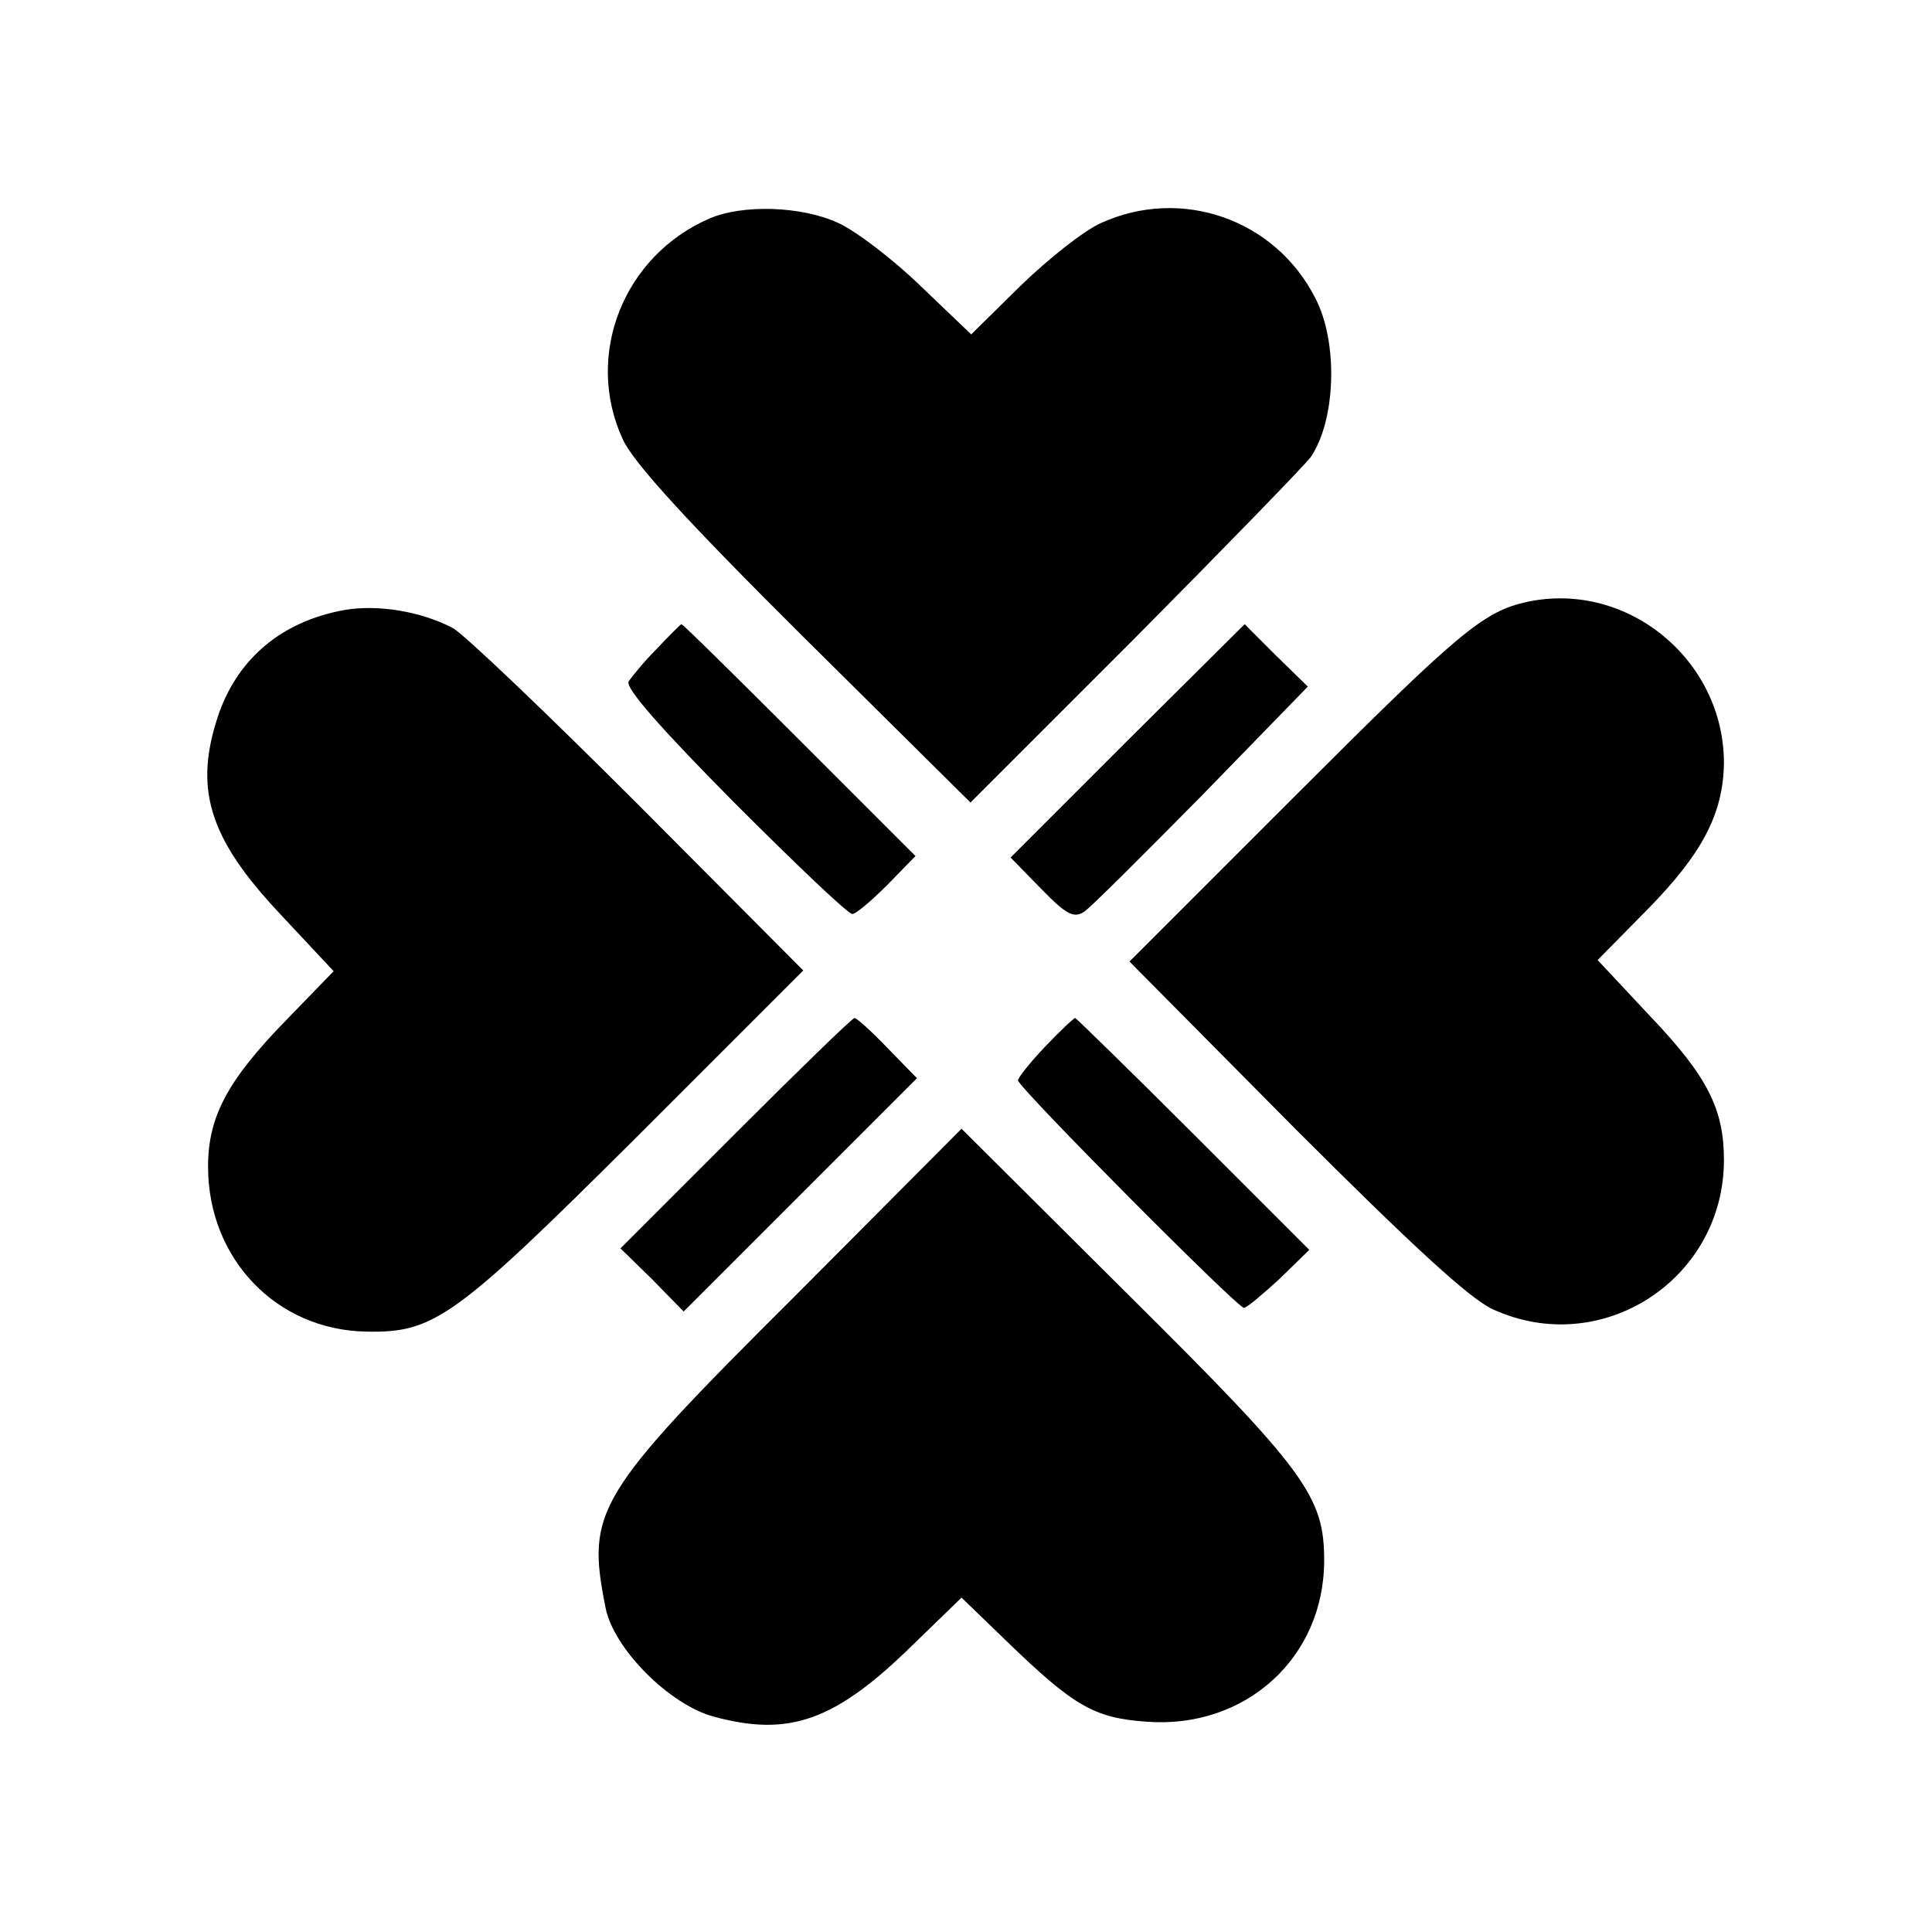 <?xml version="1.0" standalone="no"?>
<!DOCTYPE svg PUBLIC "-//W3C//DTD SVG 20010904//EN"
 "http://www.w3.org/TR/2001/REC-SVG-20010904/DTD/svg10.dtd">
<svg version="1.0" xmlns="http://www.w3.org/2000/svg"
 width="260pt" height="260pt" viewBox="0 0 260 260"
 preserveAspectRatio="xMidYMid meet">
<g transform="translate(0,260) scale(0.1,-0.1)"
fill="#000000" stroke="none">
<path d="M955 2306 c-116 -50 -169 -184 -117 -297 14 -31 85 -109 244 -267
l224 -222 222 222 c122 123 228 232 236 243 34 50 37 155 6 214 -54 106 -180
150 -288 101 -23 -10 -72 -49 -109 -85 l-66 -65 -68 65 c-37 36 -87 74 -111
85 -50 23 -129 25 -173 6z"/>
<path d="M2055 1790 c-59 -13 -91 -40 -312 -261 l-223 -223 222 -224 c157
-157 236 -230 267 -244 146 -67 311 40 311 201 0 68 -22 112 -97 191 l-73 78
66 67 c75 76 103 130 104 198 0 139 -130 246 -265 217z"/>
<path d="M463 1779 c-82 -15 -141 -63 -168 -138 -35 -101 -15 -168 82 -271
l72 -77 -64 -66 c-79 -81 -105 -130 -105 -197 0 -124 92 -220 213 -222 91 -2
119 18 363 261 l225 225 -223 224 c-123 123 -235 230 -249 237 -42 22 -100 32
-146 24z"/>
<path d="M884 1727 c-17 -17 -34 -38 -38 -44 -5 -9 46 -66 142 -163 82 -82
153 -150 159 -150 5 0 26 18 47 39 l38 39 -156 156 c-86 86 -157 156 -159 156
-1 0 -16 -15 -33 -33z"/>
<path d="M1517 1603 l-157 -157 41 -42 c34 -35 44 -40 58 -31 9 6 80 77 159
157 l142 146 -43 42 -42 42 -158 -157z"/>
<path d="M990 1075 l-155 -155 43 -42 42 -43 157 157 157 157 -39 40 c-22 23
-42 41 -45 41 -3 0 -75 -70 -160 -155z"/>
<path d="M1407 1192 c-20 -21 -37 -42 -37 -46 0 -9 295 -306 304 -306 4 0 25
18 48 39 l40 39 -156 156 c-86 86 -158 156 -159 156 -2 0 -20 -17 -40 -38z"/>
<path d="M1070 856 c-270 -269 -281 -289 -255 -420 11 -55 86 -130 145 -146
102 -28 164 -6 268 96 l66 64 60 -58 c91 -88 118 -104 189 -109 133 -10 239
86 239 217 0 86 -24 120 -264 358 l-224 223 -224 -225z"/>
</g>
</svg>

